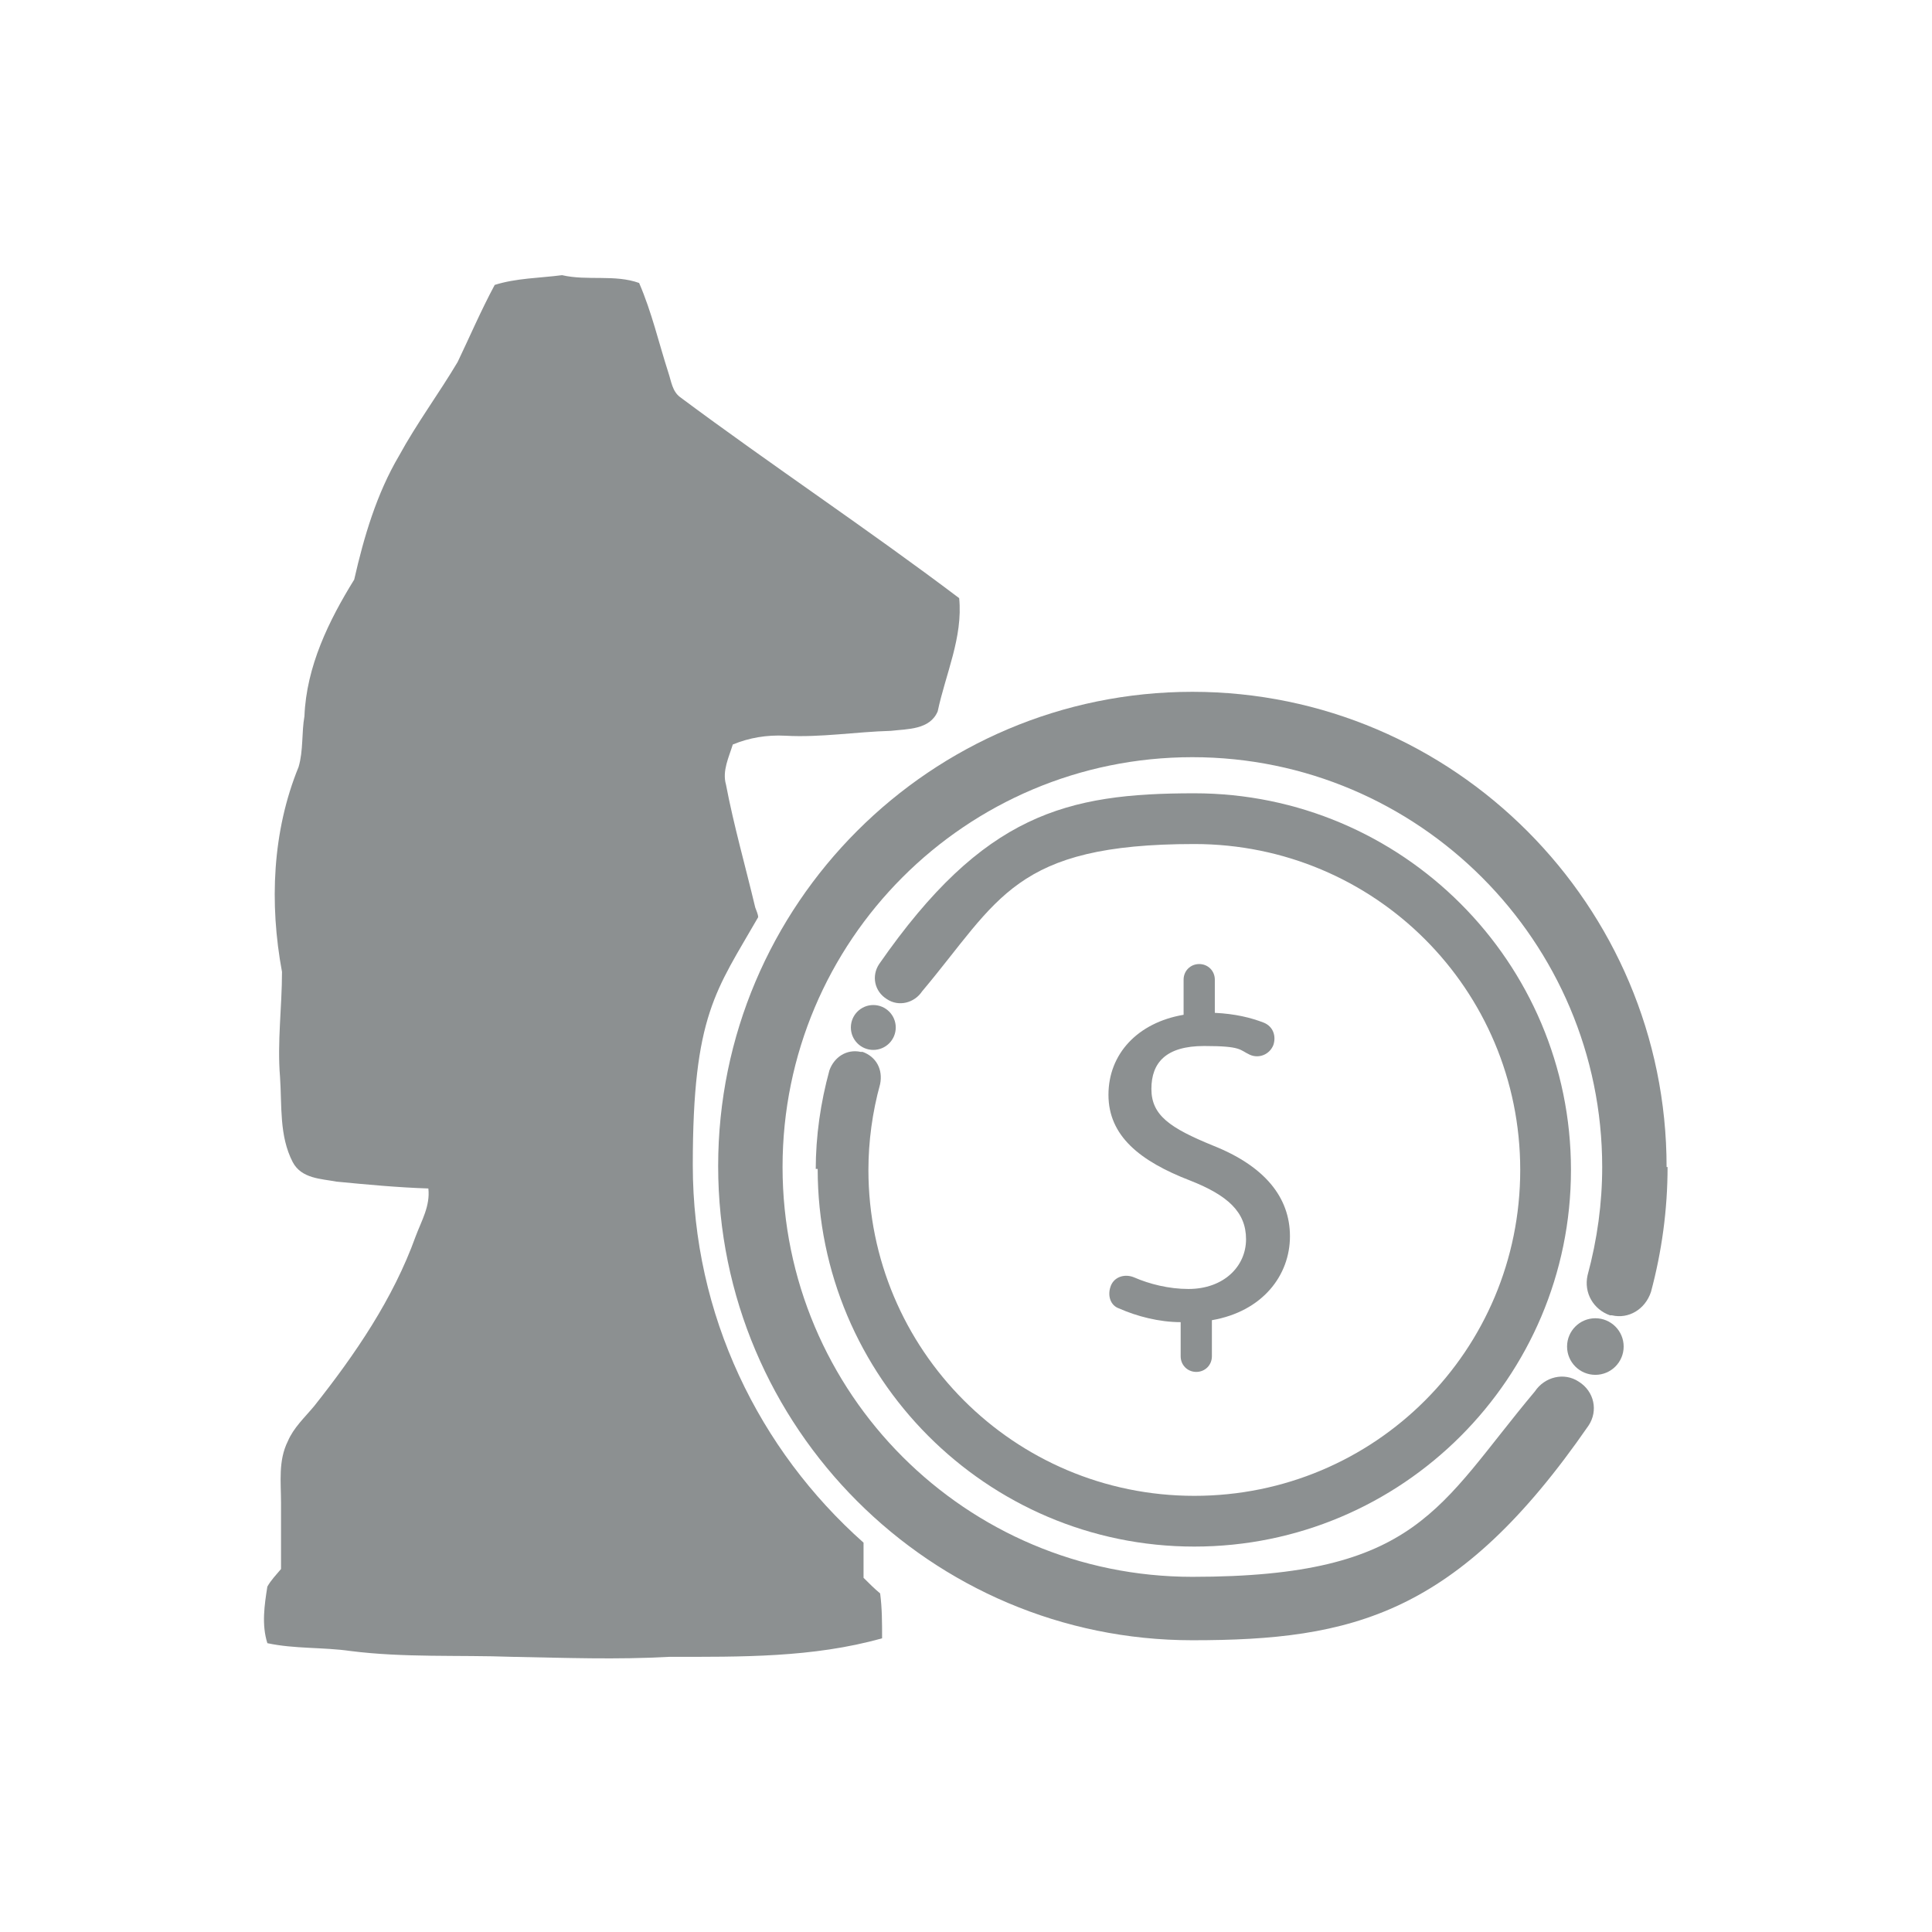 <?xml version="1.0" encoding="UTF-8"?>
<svg xmlns="http://www.w3.org/2000/svg" version="1.1" viewBox="0 0 198 198">
  <defs>
    <style>
      .cls-1 {
        fill: none;
        stroke: #333;
        stroke-miterlimit: 10;
        stroke-width: 5px;
      }

      .cls-2 {
        fill: #8c9091;
      }
    </style>
  </defs>
  <!-- Generator: Adobe Illustrator 28.6.0, SVG Export Plug-In . SVG Version: 1.2.0 Build 709)  -->
  <g>
    <g id="Layer_1">
      <g>
        <path class="cls-2" d="M88.5,161.7c0-1.2,0-2.4,0-3.6-10.7-9.5-17.5-23.3-17.5-38.7s2.4-17.9,6.7-25.4c0-.3-.2-.7-.3-1-1-4.2-2.2-8.4-3-12.6-.4-1.4.3-2.8.7-4.1,1.7-.7,3.5-1,5.4-.9,3.6.2,7.2-.4,10.8-.5,1.7-.2,4-.1,4.8-2,.8-3.8,2.6-7.6,2.2-11.6-9.4-7.1-19.2-13.6-28.6-20.6-.8-.6-.9-1.6-1.2-2.5-1-3.1-1.7-6.2-3-9.2-2.5-.9-5.3-.2-7.9-.8-2.3.3-4.7.3-6.9,1-1.4,2.6-2.6,5.4-3.8,7.9-1.9,3.2-4.2,6.3-6,9.6-2.3,3.9-3.6,8.3-4.6,12.7-2.6,4.2-4.9,8.9-5.1,14-.3,1.7-.1,3.5-.6,5.2-2.7,6.6-3,14-1.7,21,0,3.6-.5,7.2-.2,10.8.2,2.9-.1,6,1.3,8.7.9,1.7,2.9,1.7,4.5,2,3.1.3,6.3.6,9.4.7.2,1.8-.7,3.3-1.3,4.9-2.3,6.4-6.2,12.1-10.4,17.4-1,1.2-2.1,2.2-2.7,3.6-1,2-.7,4.2-.7,6.3s0,4.6,0,6.8c-.5.6-1,1.1-1.4,1.8-.3,1.9-.6,3.9,0,5.8,2.8.6,5.7.4,8.5.8,5.5.7,11.1.4,16.6.6,5.4.1,10.7.3,16.1,0,7.3,0,14.7.1,21.8-1.9,0-1.6,0-3.1-.2-4.6-.6-.5-1.1-1-1.6-1.5Z"/>
        <g>
          <path class="cls-1" d="M76.8,129.7"/>
          <path class="cls-2" d="M170.9,119.6c0,4.4-.6,8.7-1.7,12.8-.6,1.8-2.3,2.8-4,2.4h-.2c-1.7-.6-2.7-2.3-2.3-4.1,1-3.7,1.5-7.4,1.5-11.1,0-23.1-18.8-42-42-42s-42,18.8-42,42,18.8,42,42,42,25.2-7.2,35.1-19c1-1.5,3-2,4.5-1,1.6,1,2,3,1,4.5-13.4,19.4-24.2,22-40.6,22-26.8,0-48.6-21.8-48.6-48.6s21.8-48.6,48.6-48.6,48.6,21.9,48.6,48.7h.1,0Z"/>
          <path class="cls-2" d="M121.8,132.1c-2,0-4-.5-5.6-1.2-1-.4-2.1,0-2.4,1-.3.9,0,1.9.9,2.2,1.8.8,4.1,1.4,6.3,1.4v3.5c0,.9.7,1.6,1.6,1.6s1.6-.7,1.6-1.6v-3.7c5.2-.9,8-4.6,8-8.6s-2.6-7.2-7.9-9.3c-4.4-1.8-6.3-3.1-6.3-5.8s1.5-4.4,5.4-4.4,3.6.4,4.7.9c.9.4,2,0,2.4-1,.3-.9,0-1.9-1-2.3-1.3-.5-2.9-.9-5-1v-3.4c0-.9-.7-1.6-1.6-1.6s-1.6.7-1.6,1.6v3.6c-4.7.8-7.7,4-7.7,8.2s3.2,6.8,8.4,8.8c3.8,1.5,5.7,3.2,5.7,6s-2.3,5.1-5.9,5.1Z"/>
          <circle class="cls-2" cx="163.5" cy="138" r="2.9"/>
          <path class="cls-1" d="M158.4,111.8"/>
          <path class="cls-1" d="M157.5,89.9"/>
          <path class="cls-2" d="M83.6,119.9c0-3.5.5-6.9,1.4-10.2.5-1.4,1.8-2.2,3.2-1.9h.2c1.4.5,2.1,1.8,1.8,3.3-.8,2.9-1.2,5.9-1.2,8.8,0,18.4,14.9,33.4,33.4,33.4s33.4-14.9,33.4-33.4-14.9-33.4-33.4-33.4-20,5.7-27.9,15.1c-.8,1.2-2.4,1.6-3.6.8-1.3-.8-1.6-2.4-.8-3.6,10.7-15.4,19.2-17.5,32.3-17.5,21.3,0,38.6,17.3,38.6,38.6s-17.3,38.6-38.6,38.6-38.6-17.4-38.6-38.7h-.2Z"/>
          <circle class="cls-2" cx="89.5" cy="105.3" r="2.3"/>
        </g>
      </g>
    </g>
  </g>
</svg>